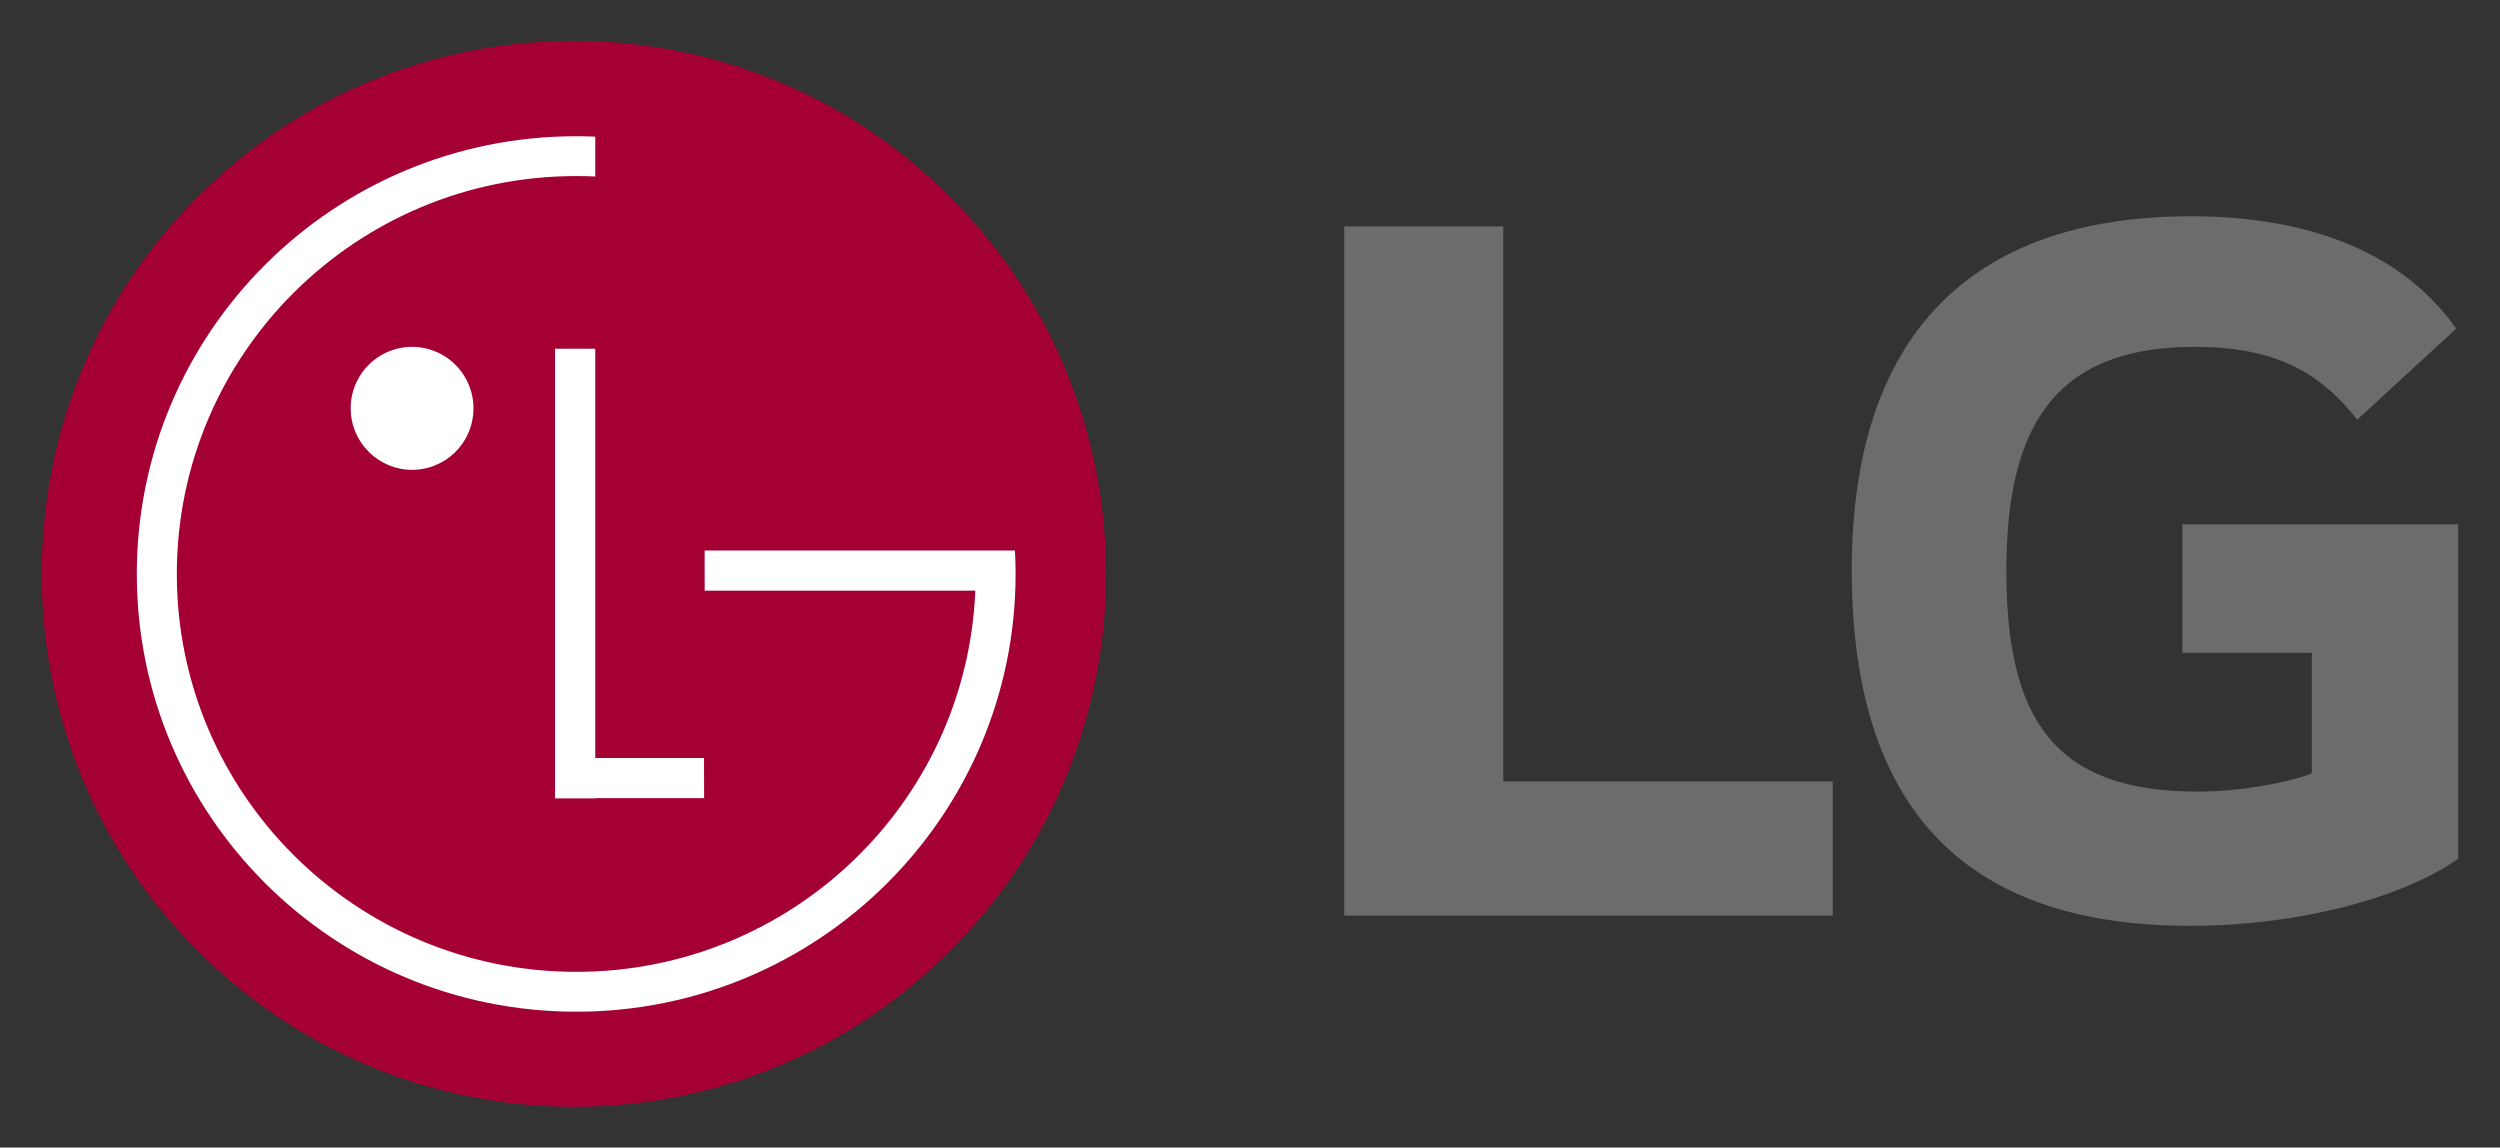 <svg width="122" height="56" viewBox="0 0 122 56" fill="none" xmlns="http://www.w3.org/2000/svg">
<rect x="0" y="0" width="122" height="56" fill="#333333" stroke="none"/>
<path d="M106.498 31.859H112.816V37.745C111.656 38.187 109.381 38.63 107.223 38.63C100.235 38.63 97.911 35.078 97.911 27.863C97.911 20.978 100.124 16.926 107.105 16.926C110.996 16.926 113.203 18.149 115.033 20.48L119.86 16.039C116.913 11.829 111.768 10.554 106.937 10.554C96.076 10.549 90.366 16.482 90.366 27.806C90.366 39.074 95.526 45.181 106.879 45.181C112.092 45.181 117.187 43.853 119.962 41.905V25.586H106.498L106.498 31.859ZM73.359 38.132H89.436V44.682H65.6V11.047H73.359L73.359 38.132Z" fill="#6B6C6B"/>
<path d="M46.369 46.395C56.511 36.237 56.511 19.767 46.368 9.612C36.225 -0.546 19.78 -0.547 9.64 9.611C-0.503 19.768 -0.502 36.238 9.641 46.394C19.783 56.551 36.229 56.552 46.369 46.395Z" fill="#A50034"/>
<path d="M20.124 22.929C20.716 22.926 21.294 22.748 21.785 22.416C22.276 22.084 22.658 21.615 22.883 21.066C23.107 20.517 23.164 19.914 23.047 19.333C22.93 18.751 22.643 18.218 22.223 17.799C21.803 17.381 21.269 17.097 20.688 16.982C20.108 16.867 19.506 16.928 18.959 17.155C18.412 17.383 17.945 17.768 17.616 18.261C17.287 18.754 17.112 19.334 17.112 19.927C17.113 20.322 17.191 20.713 17.343 21.078C17.495 21.443 17.717 21.774 17.997 22.053C18.277 22.332 18.609 22.552 18.973 22.703C19.338 22.853 19.729 22.93 20.124 22.929ZM47.594 28.826H34.387V26.867H49.53C49.55 27.247 49.561 27.626 49.561 28.01C49.561 39.808 39.96 49.371 28.119 49.371C16.278 49.371 6.676 39.814 6.676 28.01C6.676 16.207 16.275 6.648 28.117 6.648C28.43 6.648 28.741 6.655 29.05 6.668V8.612C28.741 8.598 28.431 8.592 28.12 8.592C17.358 8.592 8.629 17.286 8.629 28.008C8.629 38.73 17.356 47.426 28.12 47.426C38.588 47.426 47.14 39.2 47.593 28.881L47.594 28.826ZM34.356 36.989H29.049V17.018H27.086V38.962H29.053V38.949H34.361L34.356 36.989Z" fill="white"/>
</svg>
